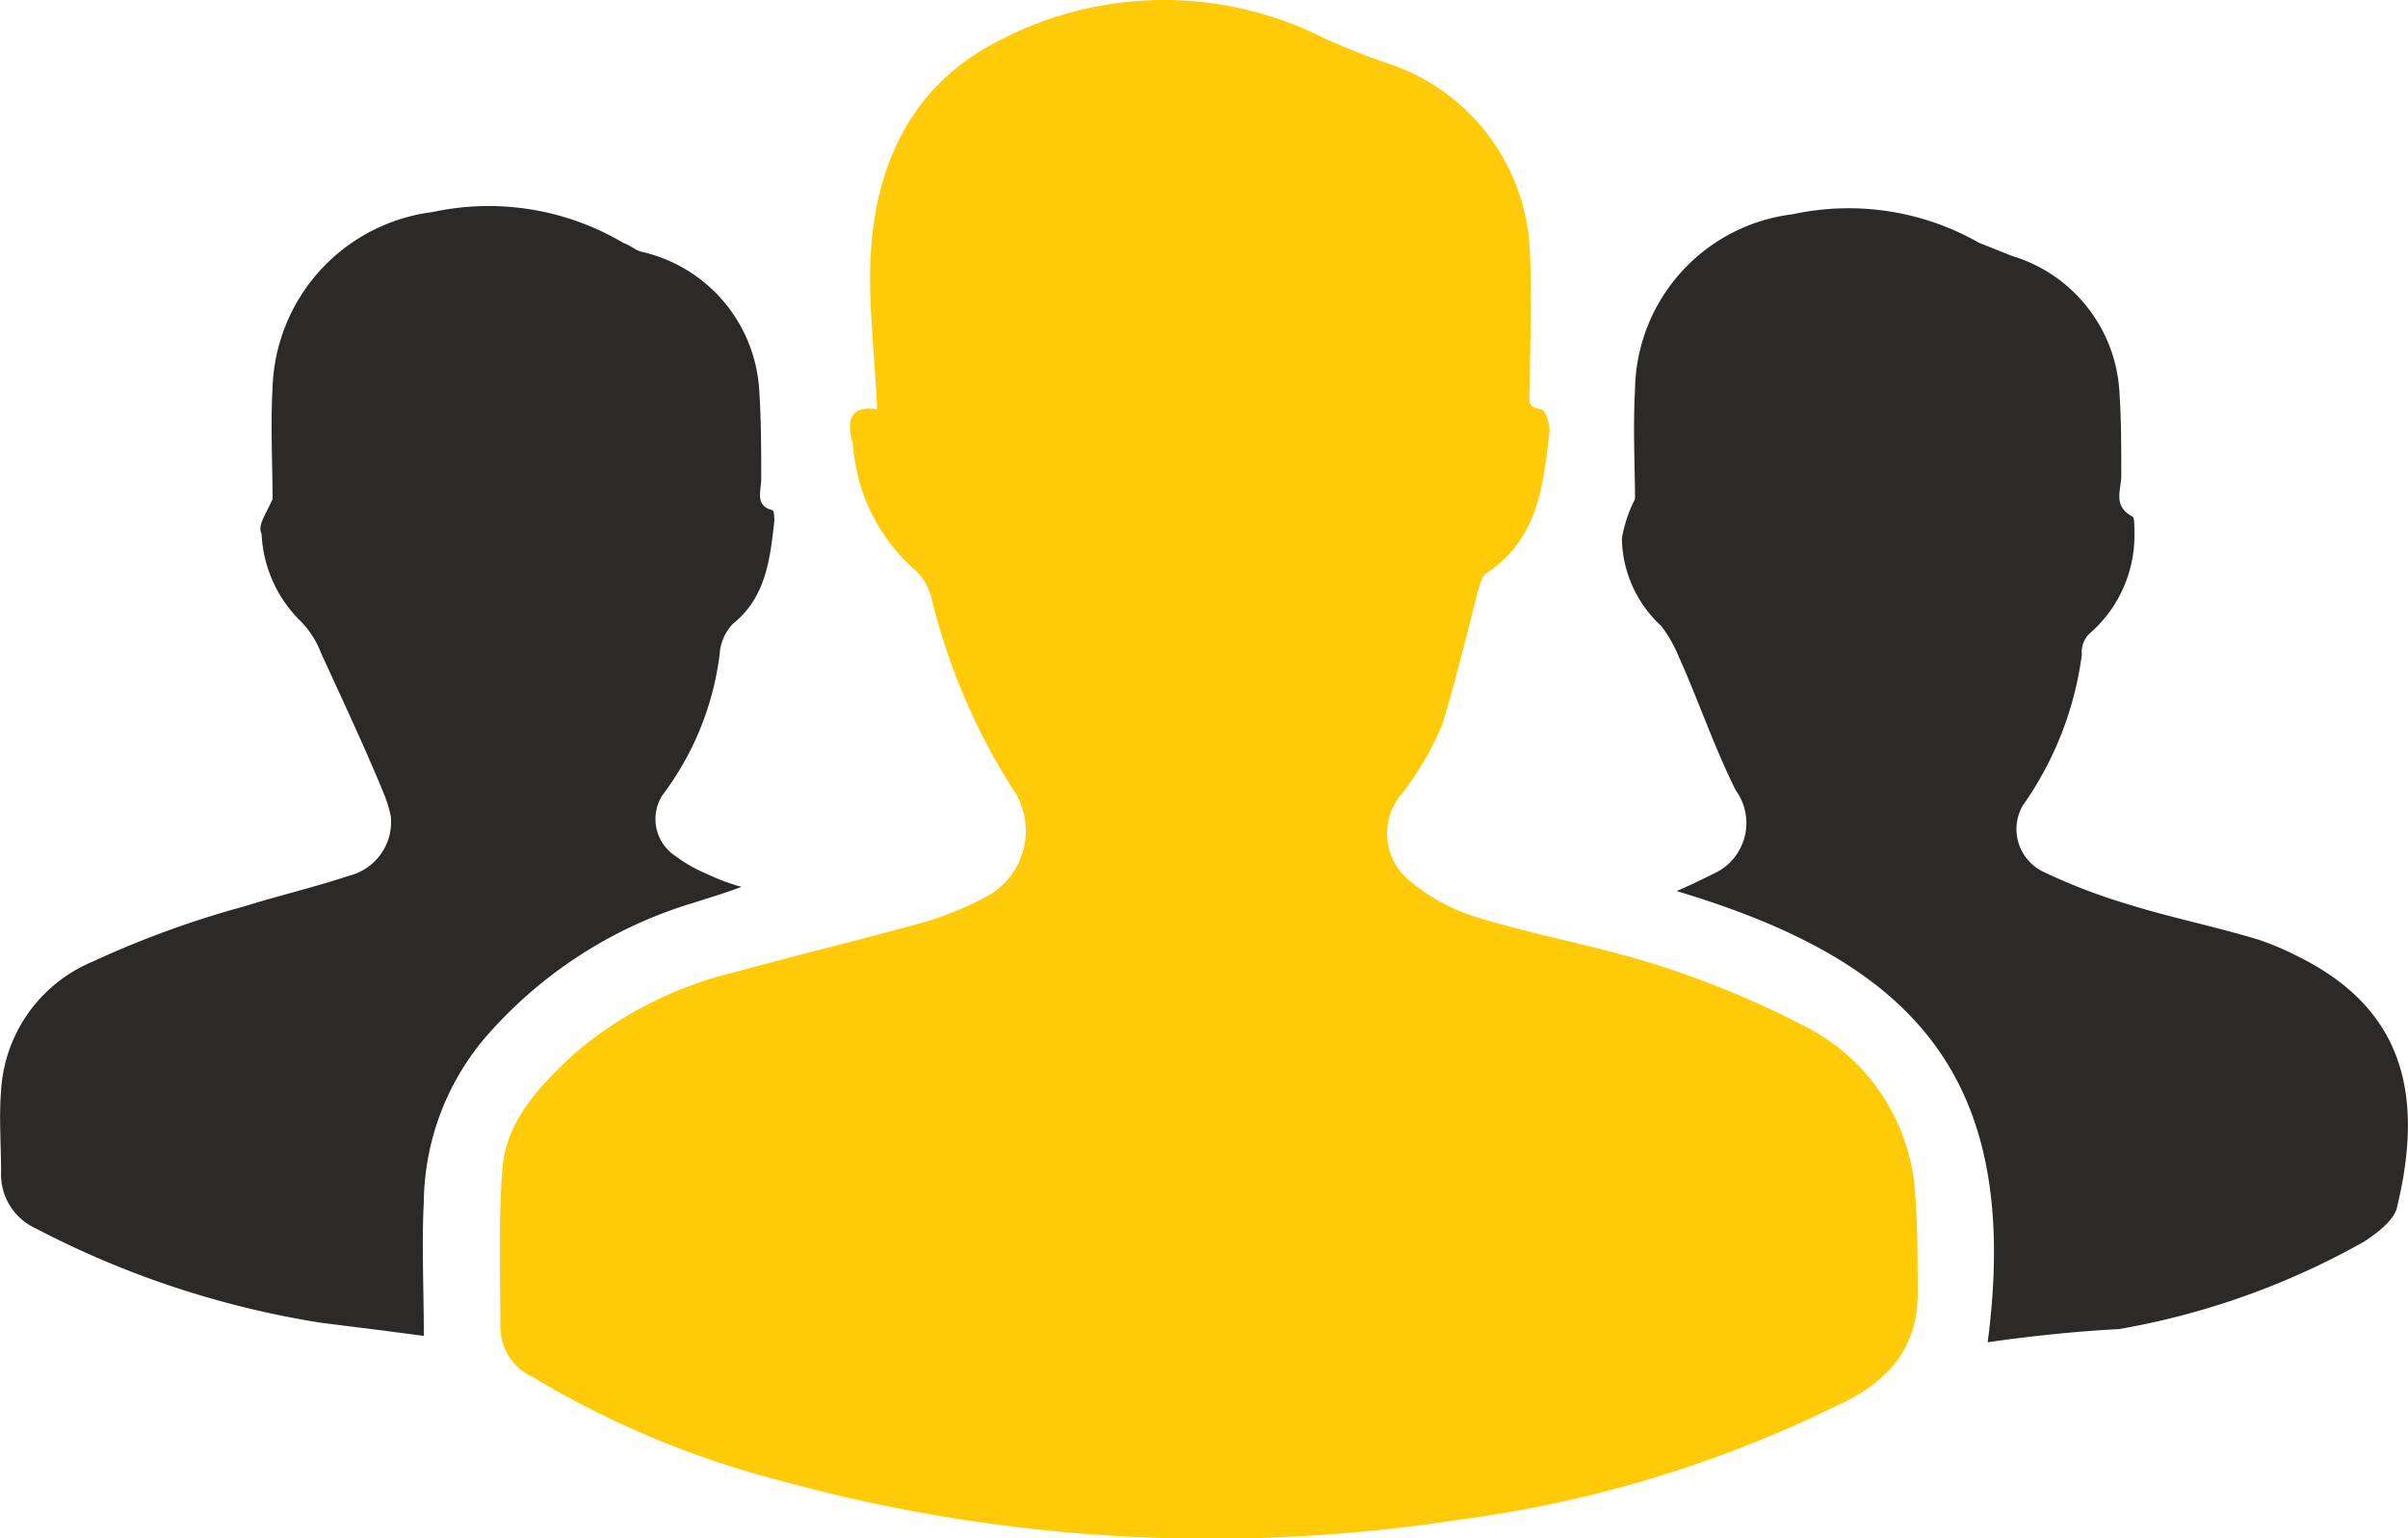 <svg xmlns="http://www.w3.org/2000/svg" width="78.291" height="50.024" viewBox="0 0 78.291 50.024"><defs><style>.a{fill:#ffca08;}.b{fill:#2b2a29;}</style></defs><g transform="translate(-1025.822 -2540.109)"><path class="a" d="M50.242,48.121c-.071-1.709-.285-3.347-.214-4.914.142-3.062,1.353-5.626,4.131-7.05a11.554,11.554,0,0,1,10.683-.071c.641.285,1.353.57,1.994.783a6.723,6.723,0,0,1,4.629,6.125c.071,1.5,0,2.92,0,4.415,0,.356-.142.641.356.712.142,0,.285.427.285.712-.214,1.78-.356,3.49-2.065,4.629-.142.071-.214.427-.285.641-.356,1.424-.712,2.849-1.139,4.273a9.891,9.891,0,0,1-1.282,2.208,1.983,1.983,0,0,0,.285,2.92,6.2,6.2,0,0,0,2.137,1.139c1.852.57,3.846.926,5.7,1.5A30.611,30.611,0,0,1,80.438,68.2,6.566,6.566,0,0,1,84,73.759c.071,1,.071,1.994.071,2.92.071,1.923-.926,3.062-2.635,3.846a39.3,39.3,0,0,1-12.249,3.7,52.828,52.828,0,0,1-22.149-1.282A30.112,30.112,0,0,1,39.061,79.6a1.8,1.8,0,0,1-1.068-1.638c0-1.709-.071-3.49.071-5.2.142-1.567,1.282-2.706,2.35-3.7a12.437,12.437,0,0,1,5.2-2.635c2.065-.57,4.131-1.068,6.2-1.638A10.914,10.914,0,0,0,53.732,64a2.427,2.427,0,0,0,.855-3.632,20.673,20.673,0,0,1-2.564-6.053,1.943,1.943,0,0,0-.5-.926,5.956,5.956,0,0,1-2.065-4.131C49.245,48.548,49.316,47.979,50.242,48.121Z" transform="translate(1004.098 2505.297)"/><path class="b" d="M24.018,53.753c0-1.139-.071-2.35,0-3.632a5.949,5.949,0,0,1,5.2-5.7,8.6,8.6,0,0,1,6.2,1c.214.071.356.214.57.285a4.914,4.914,0,0,1,3.846,4.415c.071,1,.071,1.994.071,2.991,0,.356-.214.855.356,1,.071,0,.071.285.071.356-.142,1.282-.285,2.493-1.353,3.347a1.6,1.6,0,0,0-.427,1,9.544,9.544,0,0,1-1.852,4.558,1.436,1.436,0,0,0,.427,1.994,4.541,4.541,0,0,0,1,.57,6.5,6.5,0,0,0,1.139.427c-.57.214-1.068.356-1.5.5a14.433,14.433,0,0,0-6.908,4.487,8.412,8.412,0,0,0-1.923,5.27c-.071,1.353,0,2.777,0,4.344-1.068-.142-2.208-.285-3.347-.427a30.146,30.146,0,0,1-9.258-3.062,1.935,1.935,0,0,1-1.139-1.852c0-.855-.071-1.78,0-2.635a4.852,4.852,0,0,1,2.991-4.2A31.228,31.228,0,0,1,23.092,67c1.139-.356,2.35-.641,3.418-1a1.8,1.8,0,0,0,1.353-1.923,3.837,3.837,0,0,0-.214-.712c-.641-1.567-1.353-3.062-2.065-4.629a2.987,2.987,0,0,0-.641-1,4.238,4.238,0,0,1-1.282-2.849C23.52,54.608,23.8,54.252,24.018,53.753Z" transform="translate(1010.666 2502.584)"/><path class="b" d="M101.093,81.2c1.139-8.688-2.493-12.392-10.113-14.671.5-.214.926-.427,1.353-.641a1.809,1.809,0,0,0,.57-2.635c-.712-1.424-1.211-2.92-1.852-4.344a4.541,4.541,0,0,0-.57-1A3.941,3.941,0,0,1,89.2,55.063a4.43,4.43,0,0,1,.427-1.282c0-1-.071-2.279,0-3.561a5.829,5.829,0,0,1,5.128-5.7,8.558,8.558,0,0,1,6.053.926l1.068.427a4.911,4.911,0,0,1,3.49,4.273c.071.926.071,1.923.071,2.849,0,.5-.285,1,.356,1.353.071,0,.071.285.071.5a4.224,4.224,0,0,1-1.424,3.276.826.826,0,0,0-.285.712,10.962,10.962,0,0,1-1.923,4.914,1.54,1.54,0,0,0,.641,2.137,18.652,18.652,0,0,0,2.777,1.068c1.353.427,2.777.712,4.2,1.139a8.689,8.689,0,0,1,1.211.5c3.418,1.638,4.273,4.344,3.347,8.19-.071.427-.641.855-1.068,1.139a24.892,24.892,0,0,1-7.976,2.849Q103.337,80.879,101.093,81.2Z" transform="translate(989.354 2502.556)"/></g></svg>